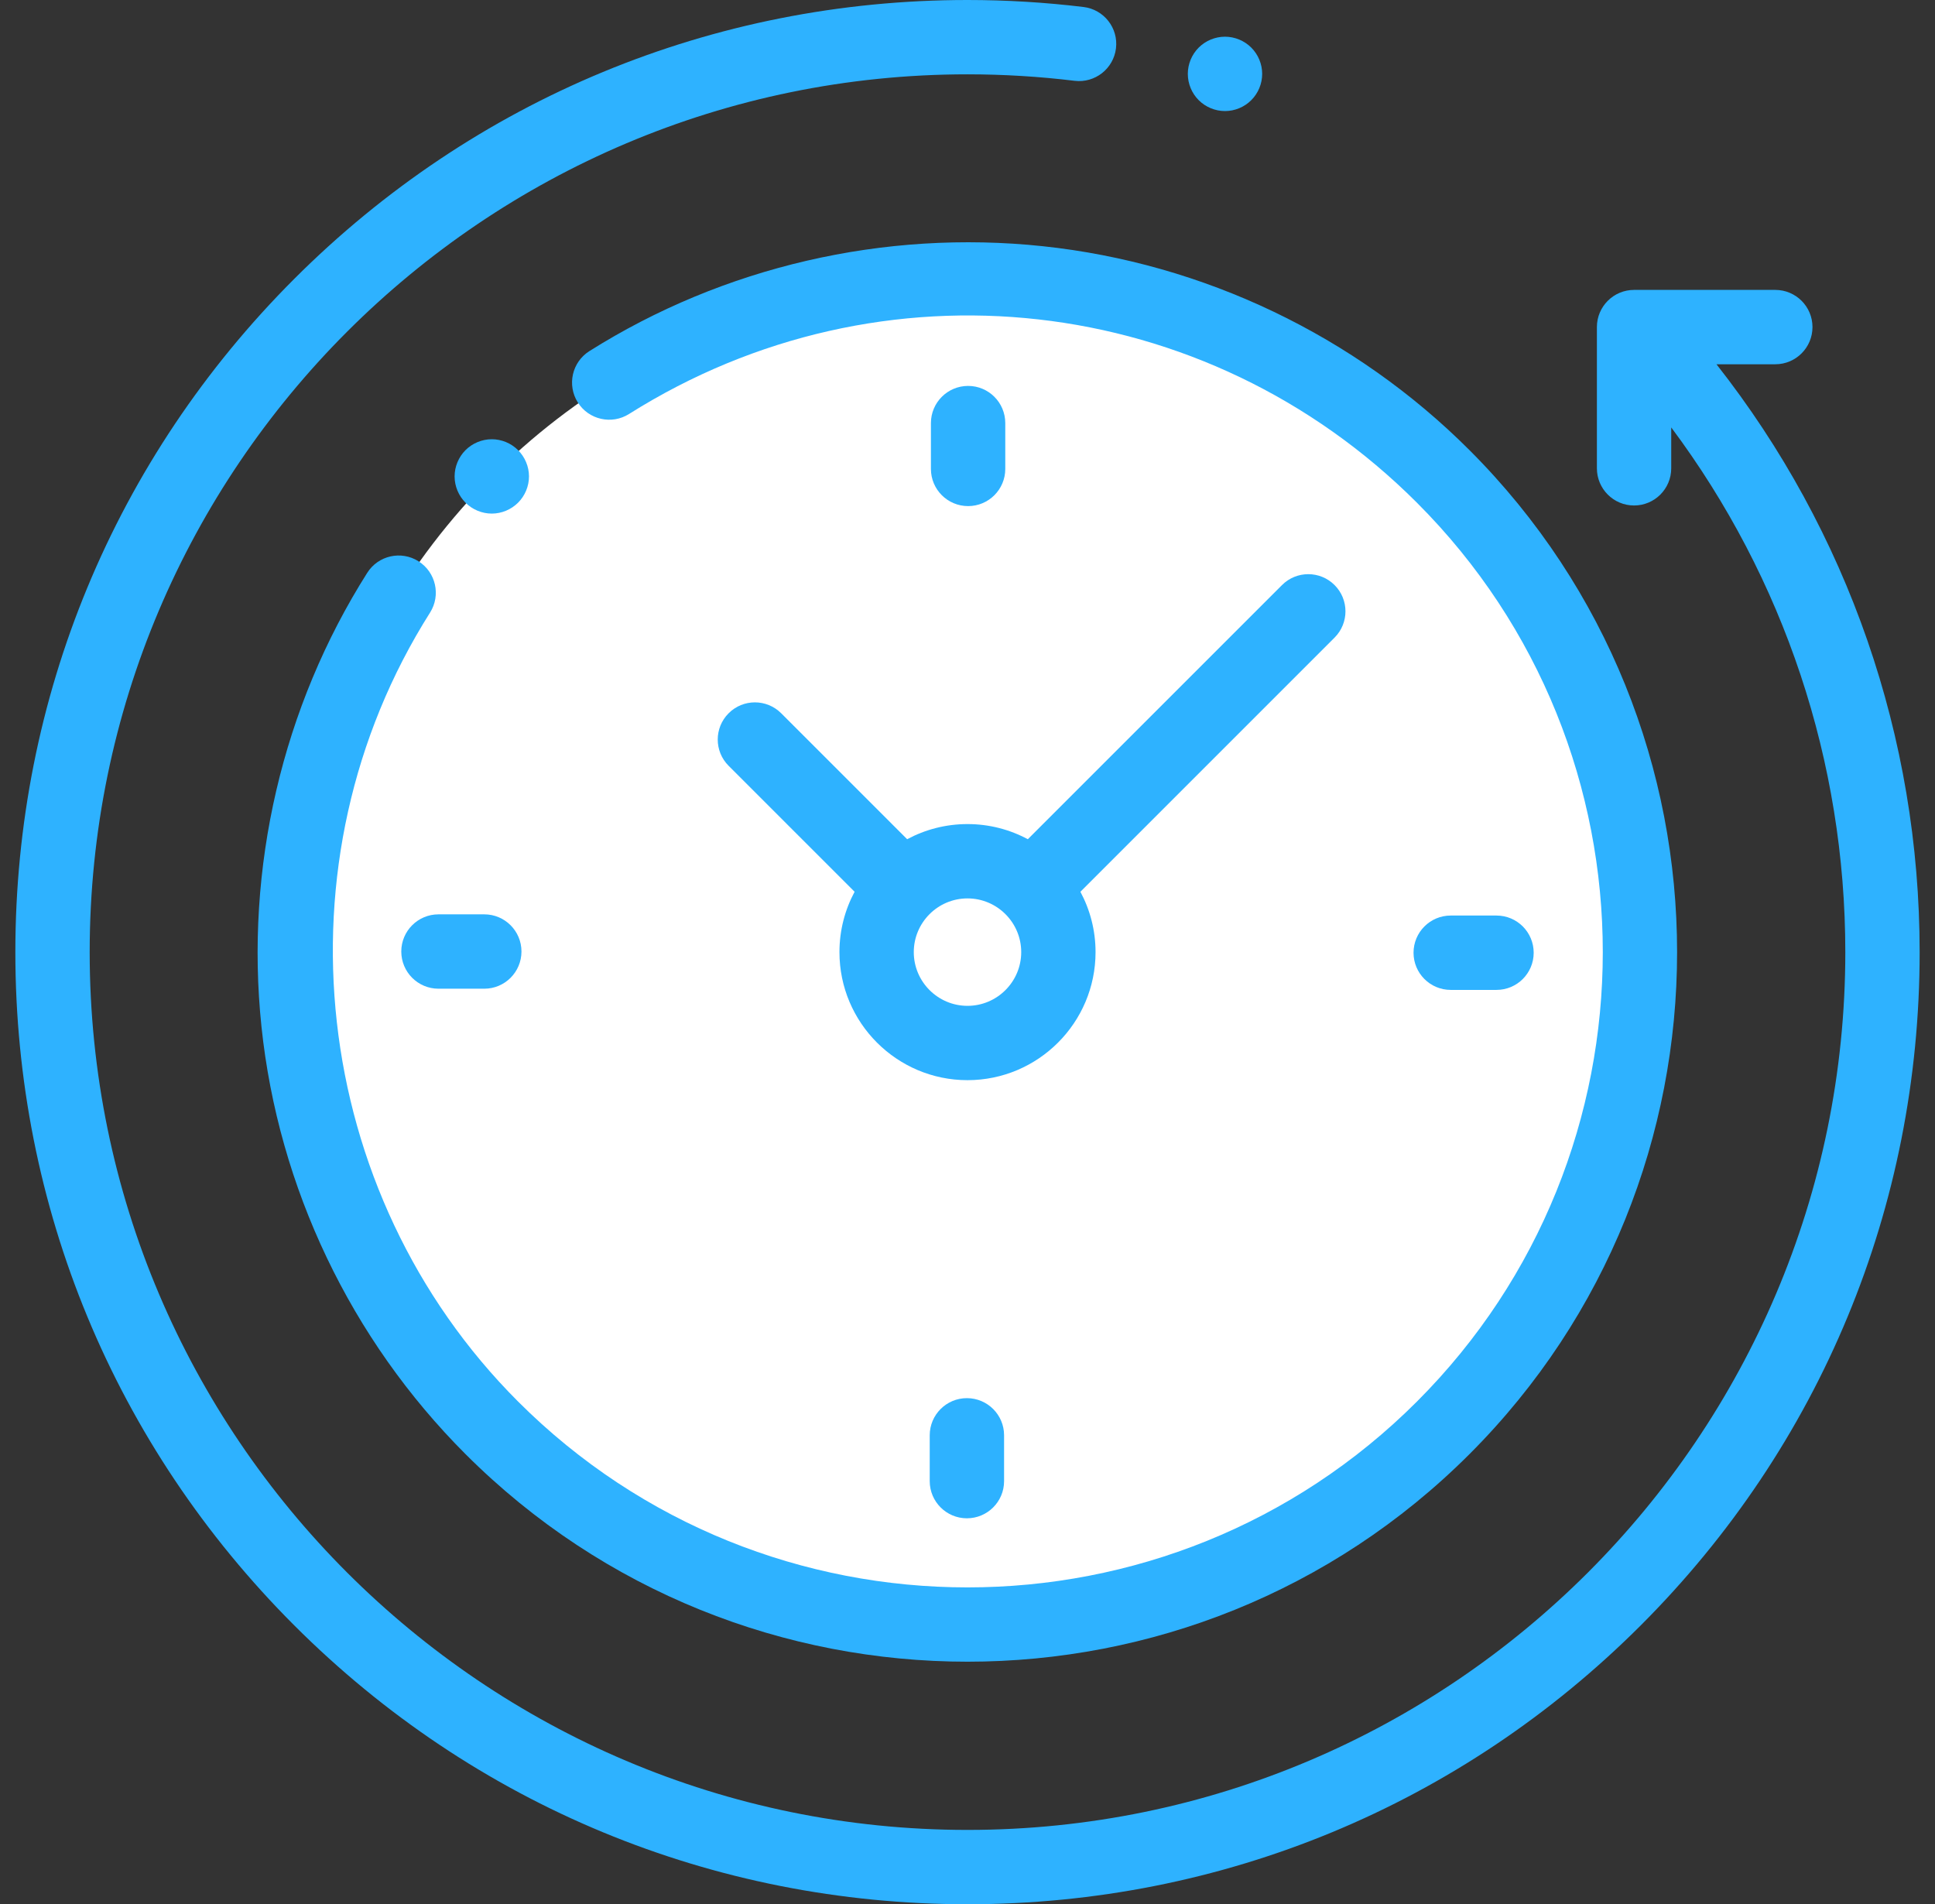 <svg width="63" height="62" viewBox="0 0 63 62" fill="none" xmlns="http://www.w3.org/2000/svg">
<rect x="0" y="0" width="63" height="62" fill="#333333" stroke="none"/>
<circle cx="31.5" cy="31" r="21.904" fill="white"/>
<circle cx="31.5" cy="31" r="2.959" fill="white"/>
<path d="M55.885 11.86H57.8C58.469 11.86 59.011 11.318 59.011 10.649C59.011 9.981 58.469 9.439 57.8 9.439H53.202C52.534 9.439 51.992 9.981 51.992 10.649V15.248C51.992 15.916 52.534 16.458 53.202 16.458C53.87 16.458 54.412 15.916 54.412 15.248V13.916C58.084 18.832 60.08 24.797 60.08 31C60.08 46.759 47.259 59.58 31.5 59.58C15.741 59.58 2.92 46.759 2.92 31C2.92 15.241 15.741 2.42 31.5 2.42C32.666 2.42 33.839 2.491 34.987 2.631C35.649 2.711 36.253 2.239 36.334 1.575C36.415 0.912 35.942 0.309 35.279 0.228C34.034 0.077 32.763 0 31.5 0C23.22 0 15.435 3.225 9.58 9.08C3.725 14.935 0.5 22.72 0.5 31C0.5 39.28 3.725 47.065 9.58 52.92C15.435 58.776 23.22 62 31.5 62C39.78 62 47.565 58.776 53.42 52.92C59.276 47.065 62.5 39.28 62.5 31C62.5 24.012 60.166 17.304 55.885 11.86Z" fill="#2EB2FF"/>
<path d="M13.627 18.275C13.062 17.917 12.314 18.085 11.957 18.65C9.194 23.013 7.971 28.261 8.513 33.426C9.063 38.667 11.422 43.61 15.156 47.344C19.662 51.85 25.581 54.103 31.5 54.103C37.419 54.103 43.338 51.85 47.844 47.344C56.856 38.332 56.856 23.668 47.844 14.656C44.116 10.928 39.181 8.57 33.948 8.016C28.793 7.469 23.551 8.683 19.189 11.432C18.624 11.788 18.455 12.536 18.811 13.101C19.167 13.666 19.915 13.836 20.48 13.479C28.701 8.298 39.25 9.485 46.133 16.368C54.201 24.436 54.201 37.564 46.133 45.633C38.064 53.701 24.936 53.701 16.868 45.633C10.08 38.845 8.875 28.042 14.002 19.945C14.359 19.38 14.191 18.632 13.627 18.275Z" fill="#2EB2FF"/>
<path d="M47.232 32.23H48.724C49.392 32.23 49.934 31.688 49.934 31.02C49.934 30.351 49.392 29.809 48.724 29.809H47.232C46.564 29.809 46.022 30.351 46.022 31.02C46.022 31.688 46.563 32.23 47.232 32.23Z" fill="#2EB2FF"/>
<path d="M13.065 30.98C13.065 31.649 13.607 32.191 14.276 32.191H15.768C16.436 32.191 16.978 31.649 16.978 30.98C16.978 30.312 16.436 29.77 15.768 29.77H14.276C13.607 29.77 13.065 30.312 13.065 30.98Z" fill="#2EB2FF"/>
<path d="M32.73 15.268V13.776C32.73 13.107 32.188 12.565 31.52 12.565C30.851 12.565 30.309 13.107 30.309 13.776V15.268C30.309 15.936 30.851 16.478 31.52 16.478C32.188 16.478 32.73 15.936 32.73 15.268Z" fill="#2EB2FF"/>
<path d="M30.27 46.732V48.224C30.27 48.892 30.812 49.434 31.48 49.434C32.149 49.434 32.691 48.892 32.691 48.224V46.732C32.691 46.064 32.149 45.522 31.48 45.522C30.812 45.522 30.27 46.063 30.27 46.732Z" fill="#2EB2FF"/>
<path fill-rule="evenodd" clip-rule="evenodd" d="M23.723 23.223C24.195 22.75 24.961 22.75 25.434 23.223L29.535 27.324C30.121 27.01 30.79 26.831 31.5 26.831C32.21 26.831 32.879 27.01 33.464 27.324L41.74 19.049C42.212 18.576 42.978 18.576 43.451 19.049C43.924 19.521 43.924 20.288 43.451 20.76L35.176 29.035C35.49 29.621 35.669 30.29 35.669 31C35.669 33.299 33.799 35.169 31.5 35.169C29.201 35.169 27.331 33.299 27.331 31C27.331 30.29 27.51 29.621 27.824 29.035L23.723 24.934C23.25 24.462 23.25 23.695 23.723 23.223ZM31.5 32.749C32.464 32.749 33.249 31.964 33.249 31C33.249 30.036 32.464 29.251 31.5 29.251C30.536 29.251 29.751 30.036 29.751 31C29.751 31.964 30.536 32.749 31.5 32.749Z" fill="#2EB2FF"/>
<path d="M16.867 16.367C17.093 16.142 17.223 15.83 17.223 15.511C17.223 15.193 17.093 14.882 16.867 14.656C16.642 14.431 16.331 14.301 16.011 14.301C15.693 14.301 15.381 14.431 15.156 14.656C14.931 14.881 14.801 15.193 14.801 15.511C14.801 15.831 14.931 16.142 15.156 16.367C15.381 16.592 15.693 16.722 16.011 16.722C16.331 16.722 16.642 16.592 16.867 16.367Z" fill="#2EB2FF"/>
<path d="M39.883 3.616C40.202 3.616 40.515 3.487 40.739 3.261C40.965 3.036 41.094 2.725 41.094 2.405C41.094 2.087 40.965 1.775 40.739 1.55C40.515 1.325 40.202 1.195 39.883 1.195C39.565 1.195 39.252 1.325 39.027 1.55C38.802 1.775 38.673 2.087 38.673 2.405C38.673 2.725 38.802 3.036 39.027 3.261C39.252 3.487 39.565 3.616 39.883 3.616Z" fill="#2EB2FF"/>
</svg>
